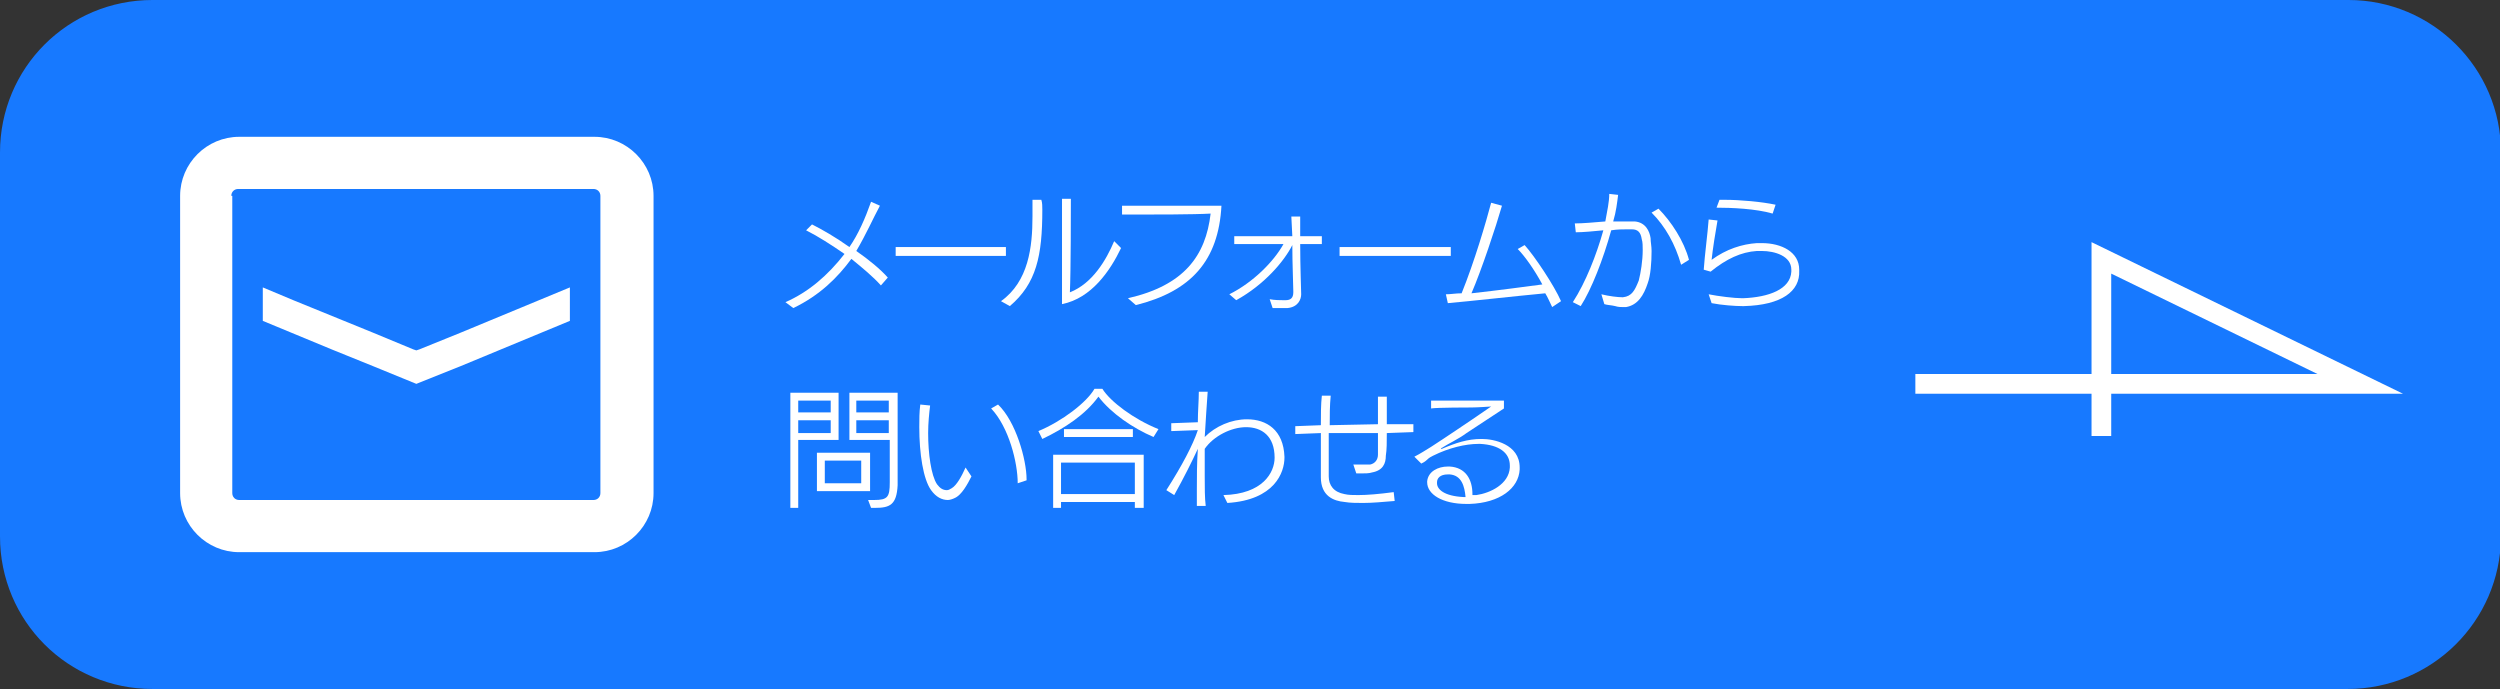 <?xml version="1.0" encoding="utf-8"?>
<!-- Generator: Adobe Illustrator 26.5.0, SVG Export Plug-In . SVG Version: 6.00 Build 0)  -->
<svg version="1.1" id="レイヤー_1" xmlns="http://www.w3.org/2000/svg" xmlns:xlink="http://www.w3.org/1999/xlink" x="0px"
	 y="0px" width="254px" height="70px" viewBox="0 0 254 70" style="enable-background:new 0 0 254 70;" xml:space="preserve">
<rect x="0" y="0" width="254" height="70" fill="#333333" stroke="none"/>
<style type="text/css">
	.st0{fill:#1779FF;}
	.st1{fill:#FFFFFF;}
	.st2{fill:none;stroke:#FFFFFF;stroke-width:2;stroke-miterlimit:10;}
</style>
<g id="_イヤー_1">
</g>
<path class="st0" d="M238.5,70H15.5C6.9,70,0,63.1,0,54.5V15.5C0,6.9,6.9,0,15.5,0h223.1c8.5,0,15.5,6.9,15.5,15.5v39.1
	C254,63.1,247.1,70,238.5,70z"/>
<g>
	<polygon class="st1" points="37.9,37.2 42.3,39 46.8,37.2 50.9,35.5 57.9,32.6 57.9,30.1 57.9,29.2 57.9,29.2 57.9,29.2 46.8,33.8 
		42.6,35.5 42.3,35.6 42,35.5 37.9,33.8 29.8,30.5 26.7,29.2 26.7,29.2 26.7,29.2 26.7,32.6 33.7,35.5 	"/>
	<path class="st1" d="M24.3,56.1h36.1c3.3,0,6-2.7,6-6V19.9c0-3.3-2.7-6-6-6H24.3c-3.3,0-6,2.7-6,6v30.2
		C18.3,53.4,21,56.1,24.3,56.1z M23.5,19.9c0-0.4,0.3-0.7,0.7-0.7h36.1c0.4,0,0.7,0.3,0.7,0.7v30.2c0,0.4-0.3,0.7-0.7,0.7H24.3
		c-0.4,0-0.7-0.3-0.7-0.7V19.9z"/>
</g>
<g>
	<path class="st1" d="M87,25.5c1.3,0.9,2.5,1.9,3.2,2.7l-0.7,0.8c-0.8-0.9-1.9-1.8-3-2.7c-1.4,1.9-3.2,3.7-5.9,5l-0.8-0.6
		c2.3-1,4.3-2.7,6-4.9c-1.3-0.9-2.7-1.8-3.9-2.4l0.6-0.6c1,0.5,2.4,1.3,3.8,2.3c0.9-1.3,1.6-2.9,2.2-4.6l0.9,0.4
		C88.7,22.2,88,23.8,87,25.5z"/>
	<path class="st1" d="M102.2,25.1V26H91v-0.9H102.2z"/>
	<path class="st1" d="M105.9,21.3c0,4.7-0.6,7.5-3.3,9.8l-0.9-0.5c2.8-2,3.2-5.5,3.2-8.6c0-0.6,0-1.1,0-1.7l0.9,0
		C105.9,20.6,105.9,21,105.9,21.3z M107.9,30.9V20.2l0.9,0c0,1,0,7.4-0.1,9.5c2.3-0.9,3.7-3.3,4.5-5.2l0.7,0.7
		C112.8,27.5,110.9,30.3,107.9,30.9z"/>
	<path class="st1" d="M115.4,31l-0.8-0.7c5.7-1.3,7.9-4.3,8.4-8.6c-1.7,0.1-5.9,0.1-7.9,0.1c-0.7,0-1.1,0-1.1,0v-0.9l10.1,0
		C123.8,26.5,121,29.6,115.4,31z"/>
	<path class="st1" d="M130.4,24.8h-5v-0.8h5.9l-0.1-2h0.9l0,2h2.2v0.8h-2.2c0,2.2,0.1,4.8,0.1,5.1c0,0,0,0,0,0
		c0,0.5-0.3,1.3-1.4,1.4c-0.1,0-0.3,0-0.5,0c-0.4,0-0.8,0-1,0l-0.3-0.9c0.5,0.1,1.1,0.1,1.4,0.1c0.1,0,0.1,0,0.2,0
		c0.5,0,0.8-0.2,0.8-0.8c0,0,0-0.1,0-0.1c0-0.6-0.1-2.8-0.1-4.7c-0.8,1.6-2.8,4-5.7,5.6l-0.7-0.6C127.3,28.7,129.4,26.6,130.4,24.8z
		"/>
	<path class="st1" d="M147.4,25.1V26h-11.3v-0.9H147.4z"/>
	<path class="st1" d="M147.1,30.8l-0.2-0.9c0.5,0,1-0.1,1.6-0.1c1.3-3.2,2.5-7.3,3-9.2l1.1,0.3c-0.6,2.1-2.1,6.6-3.1,8.9
		c2.7-0.3,5.7-0.7,7.2-0.9c-0.8-1.5-1.8-2.9-2.5-3.6l0.7-0.4c1,1.1,3,4.1,3.7,5.7l-0.9,0.6c-0.2-0.4-0.4-0.9-0.7-1.4
		C153.8,30.1,149.4,30.6,147.1,30.8z"/>
	<path class="st1" d="M159.8,30.7c1.3-2,2.4-4.8,3.1-7.3c-1,0.1-2.1,0.2-2.8,0.2l-0.1-0.9c0.8,0,1.9-0.1,3.1-0.2
		c0.2-1.1,0.4-2,0.4-2.8l0.9,0.1c-0.1,0.8-0.2,1.7-0.5,2.7c0.5,0,1,0,1.4,0c0.3,0,0.6,0,0.8,0c1.1,0.1,1.5,1,1.6,1.7
		c0,0.4,0.1,0.8,0.1,1.3c0,1.2-0.1,2.5-0.4,3.3c-0.4,1.2-1,2.2-2.2,2.4c-0.1,0-0.2,0-0.3,0c-0.2,0-0.5,0-0.8-0.1
		c-0.4-0.1-0.8-0.1-1.1-0.2l-0.3-1c0.8,0.2,1.7,0.3,2.1,0.3h0.1c0.9-0.1,1.2-0.7,1.6-1.7c0.2-0.8,0.4-2,0.4-3.1c0-0.4,0-0.8-0.1-1.1
		c-0.1-0.7-0.4-1-1-1c-0.1,0-0.3,0-0.5,0c-0.4,0-1,0-1.6,0.1c-0.8,2.9-2,6-3.1,7.7L159.8,30.7L159.8,30.7z M171.6,26.4l-0.8,0.5
		c-0.6-2.1-1.6-3.9-3-5.3l0.7-0.4C169.8,22.5,171.1,24.5,171.6,26.4z"/>
	<path class="st1" d="M177.2,31.1c-0.1,0-0.1,0-0.2,0c-0.7,0-2.1-0.1-3.1-0.3l-0.3-0.9c1,0.2,2.6,0.4,3.4,0.4c0,0,0.1,0,0.1,0
		c2.6-0.1,4.8-0.9,4.9-2.7c0-0.1,0-0.1,0-0.2c0-1.4-1.7-1.9-3-1.9c-0.2,0-0.3,0-0.5,0c-1.6,0.1-3.1,0.8-4.7,2.1l-0.7-0.2
		c0.1-1.5,0.4-3.7,0.5-5.1l0.9,0.1c-0.2,1.1-0.5,3-0.6,4c1.5-1.1,3.1-1.6,4.6-1.7c0.2,0,0.3,0,0.5,0c2,0,3.8,0.9,3.8,2.7
		c0,0,0,0.1,0,0.1C182.9,29.6,181,31,177.2,31.1L177.2,31.1z M174.4,21.1l0.3-0.8h0.5c1.6,0,3.8,0.2,5.2,0.5l-0.3,0.9
		C178.4,21.2,175.9,21.1,174.4,21.1z"/>
	<path class="st1" d="M81.1,44.7v6.9h-0.8V39.9h4.9v4.8H81.1z M84.4,40.7h-3.3v1.2h3.3V40.7z M84.4,42.7h-3.3v1.3h3.3V42.7z
		 M83,49.9V46h5.4v3.9H83z M87.5,46.8h-3.7v2.3h3.7V46.8z M88.9,51.6c-0.1,0-0.3,0-0.4,0l-0.3-0.8c0.2,0,0.4,0,0.6,0
		c1.4,0,1.6-0.3,1.6-1.8v-4.3h-4.1v-4.8h4.9v9.4C91.1,51.3,90.4,51.6,88.9,51.6z M90.3,40.7H87v1.2h3.3V40.7z M90.3,42.7H87v1.3h3.3
		V42.7z"/>
	<path class="st1" d="M97,50.6c-0.2,0.1-0.5,0.2-0.7,0.2c-0.6,0-1.2-0.3-1.7-1c-0.8-1.1-1.2-3.7-1.2-6.4c0-0.8,0-1.5,0.1-2.3l1,0.1
		c-0.1,0.8-0.2,1.8-0.2,2.8c0,2.1,0.3,4.3,0.9,5.2c0.3,0.4,0.6,0.6,1,0.6c0.2,0,0.3-0.1,0.5-0.2c0.5-0.3,1-1.2,1.4-2.1l0.6,0.9
		C98.3,49.2,97.7,50.3,97,50.6L97,50.6z M103.4,49.1c0-2.1-0.9-5.7-2.7-7.6l0.7-0.4c1.8,1.7,2.9,5.6,2.9,7.6v0.1L103.4,49.1
		L103.4,49.1z"/>
	<path class="st1" d="M117.2,44.4c-2.1-0.9-4.3-2.4-5.6-4.1c-1.3,1.8-3.4,3.2-5.7,4.3l-0.4-0.8c2.4-1,4.9-2.9,5.7-4.3h0.8
		c0.8,1.3,3.2,3.1,5.7,4.1L117.2,44.4z M115.3,51.6V51h-7.5v0.6H107v-5.4h9.2v5.4L115.3,51.6z M115.3,47h-7.5v3.2h7.5V47z
		 M108.1,44.4v-0.8h7v0.8H108.1z"/>
	<path class="st1" d="M118.5,49.8c1.6-2.5,2.7-4.6,3.2-6.1l-2.7,0.1V43l2.7-0.1c0-1.1,0.1-2.2,0.1-3.1h0.9c-0.1,1.3-0.2,3-0.3,4.6
		c1.1-1.1,2.7-1.8,4.3-1.8c2,0,3.7,1.1,3.8,3.8c0,0,0,0.1,0,0.1c0,1.5-1,4.3-5.8,4.6l-0.4-0.8c4-0.1,5.2-2.3,5.2-3.8v0
		c0-2.2-1.3-3.1-2.9-3.1c-1.5,0-3.3,0.9-4.2,2.2c0,0.9,0,1.9,0,2.8c0,1.1,0,2.2,0.1,3h-0.9c0-0.5,0-1.1,0-1.7c0-1.2,0-2.6,0.1-4.1
		c-0.6,1.3-1.4,2.9-2.4,4.7L118.5,49.8z"/>
	<path class="st1" d="M141.7,50.9c-1.2,0.1-2.3,0.2-3.2,0.2c-0.7,0-1.3,0-1.9-0.1c-1.1-0.1-2.4-0.6-2.4-2.5c0-0.3,0-0.7,0-1.1
		c0-1,0-2.2,0-3.4l-2.6,0.1v-0.8l2.6-0.1c0-1.1,0-2.1,0.1-3h0.9c-0.1,1-0.1,2-0.1,3l4.9-0.1c0-1.1,0-2.1,0-2.8h0.9
		c0,0.5,0,1.2,0,1.9v0.9l2.7,0v0.8l-2.7,0.1c0,0.9,0,1.7-0.1,2.3c0,0.8-0.3,1.5-1.4,1.7c-0.3,0.1-0.7,0.1-1.1,0.1
		c-0.2,0-0.4,0-0.5,0l-0.3-0.9c0.3,0,0.8,0,1.2,0c0.2,0,0.4,0,0.5,0c0.5-0.1,0.8-0.5,0.8-1c0-0.5,0-1.3,0-2.2L135,44
		c0,0.7,0,1.3,0,1.9c0,1,0,1.8,0,2.5c0,0.9,0.5,1.6,1.6,1.8c0.4,0.1,0.9,0.1,1.4,0.1c0.9,0,2.1-0.1,3.6-0.3L141.7,50.9L141.7,50.9z"
		/>
	<path class="st1" d="M149.3,51.2c-0.1,0-0.2,0-0.3,0c-2.5,0-4-1-4-2.2c0,0,0,0,0-0.1c0.1-1,1.1-1.5,2.1-1.5c0.1,0,0.2,0,0.2,0
		c1.6,0.1,2.3,1.3,2.3,2.8c0,0,0,0.1,0,0.1c0.1,0,0.2,0,0.4,0c1.4-0.2,3.3-1.1,3.4-2.8c0-0.1,0-0.1,0-0.2c0-1.3-1.1-2.1-3-2.2
		c-0.1,0-0.1,0-0.2,0c-1.3,0-3,0.4-4.6,1.2c-0.2,0.1-0.4,0.2-0.6,0.4s-0.4,0.3-0.6,0.4l-0.7-0.7c0.6-0.3,1.2-0.7,1.7-1
		c1.4-0.9,4.2-2.8,4.2-2.8l1.9-1.3c0,0-1.4,0.1-2,0.1c0,0-3.6,0-4.1,0.1v-0.8l7.4,0v0.8l-3.8,2.5c-0.8,0.6-1.9,1.1-2.5,1.5
		c0,0-0.1,0-0.1,0.1c0,0,0,0,0,0c0,0,0,0,0.1,0c1.4-0.6,2.6-1,4-1h0.1c1.1,0,3.8,0.5,3.8,2.9c0,0.1,0,0.1,0,0.2
		C154.3,49.6,152.4,51.1,149.3,51.2L149.3,51.2z M147.3,48.2c-0.1,0-0.2,0-0.2,0c-0.8,0-1.1,0.4-1.1,0.8c0,0,0,0,0,0.1
		c0,0.6,0.7,1.3,2.7,1.4c0.1,0,0.1,0,0.2,0C148.8,49.4,148.5,48.3,147.3,48.2z"/>
</g>
<polyline class="st2" points="194.6,39 239.8,39 213.5,26.2 213.5,44.3 "/>
</svg>
